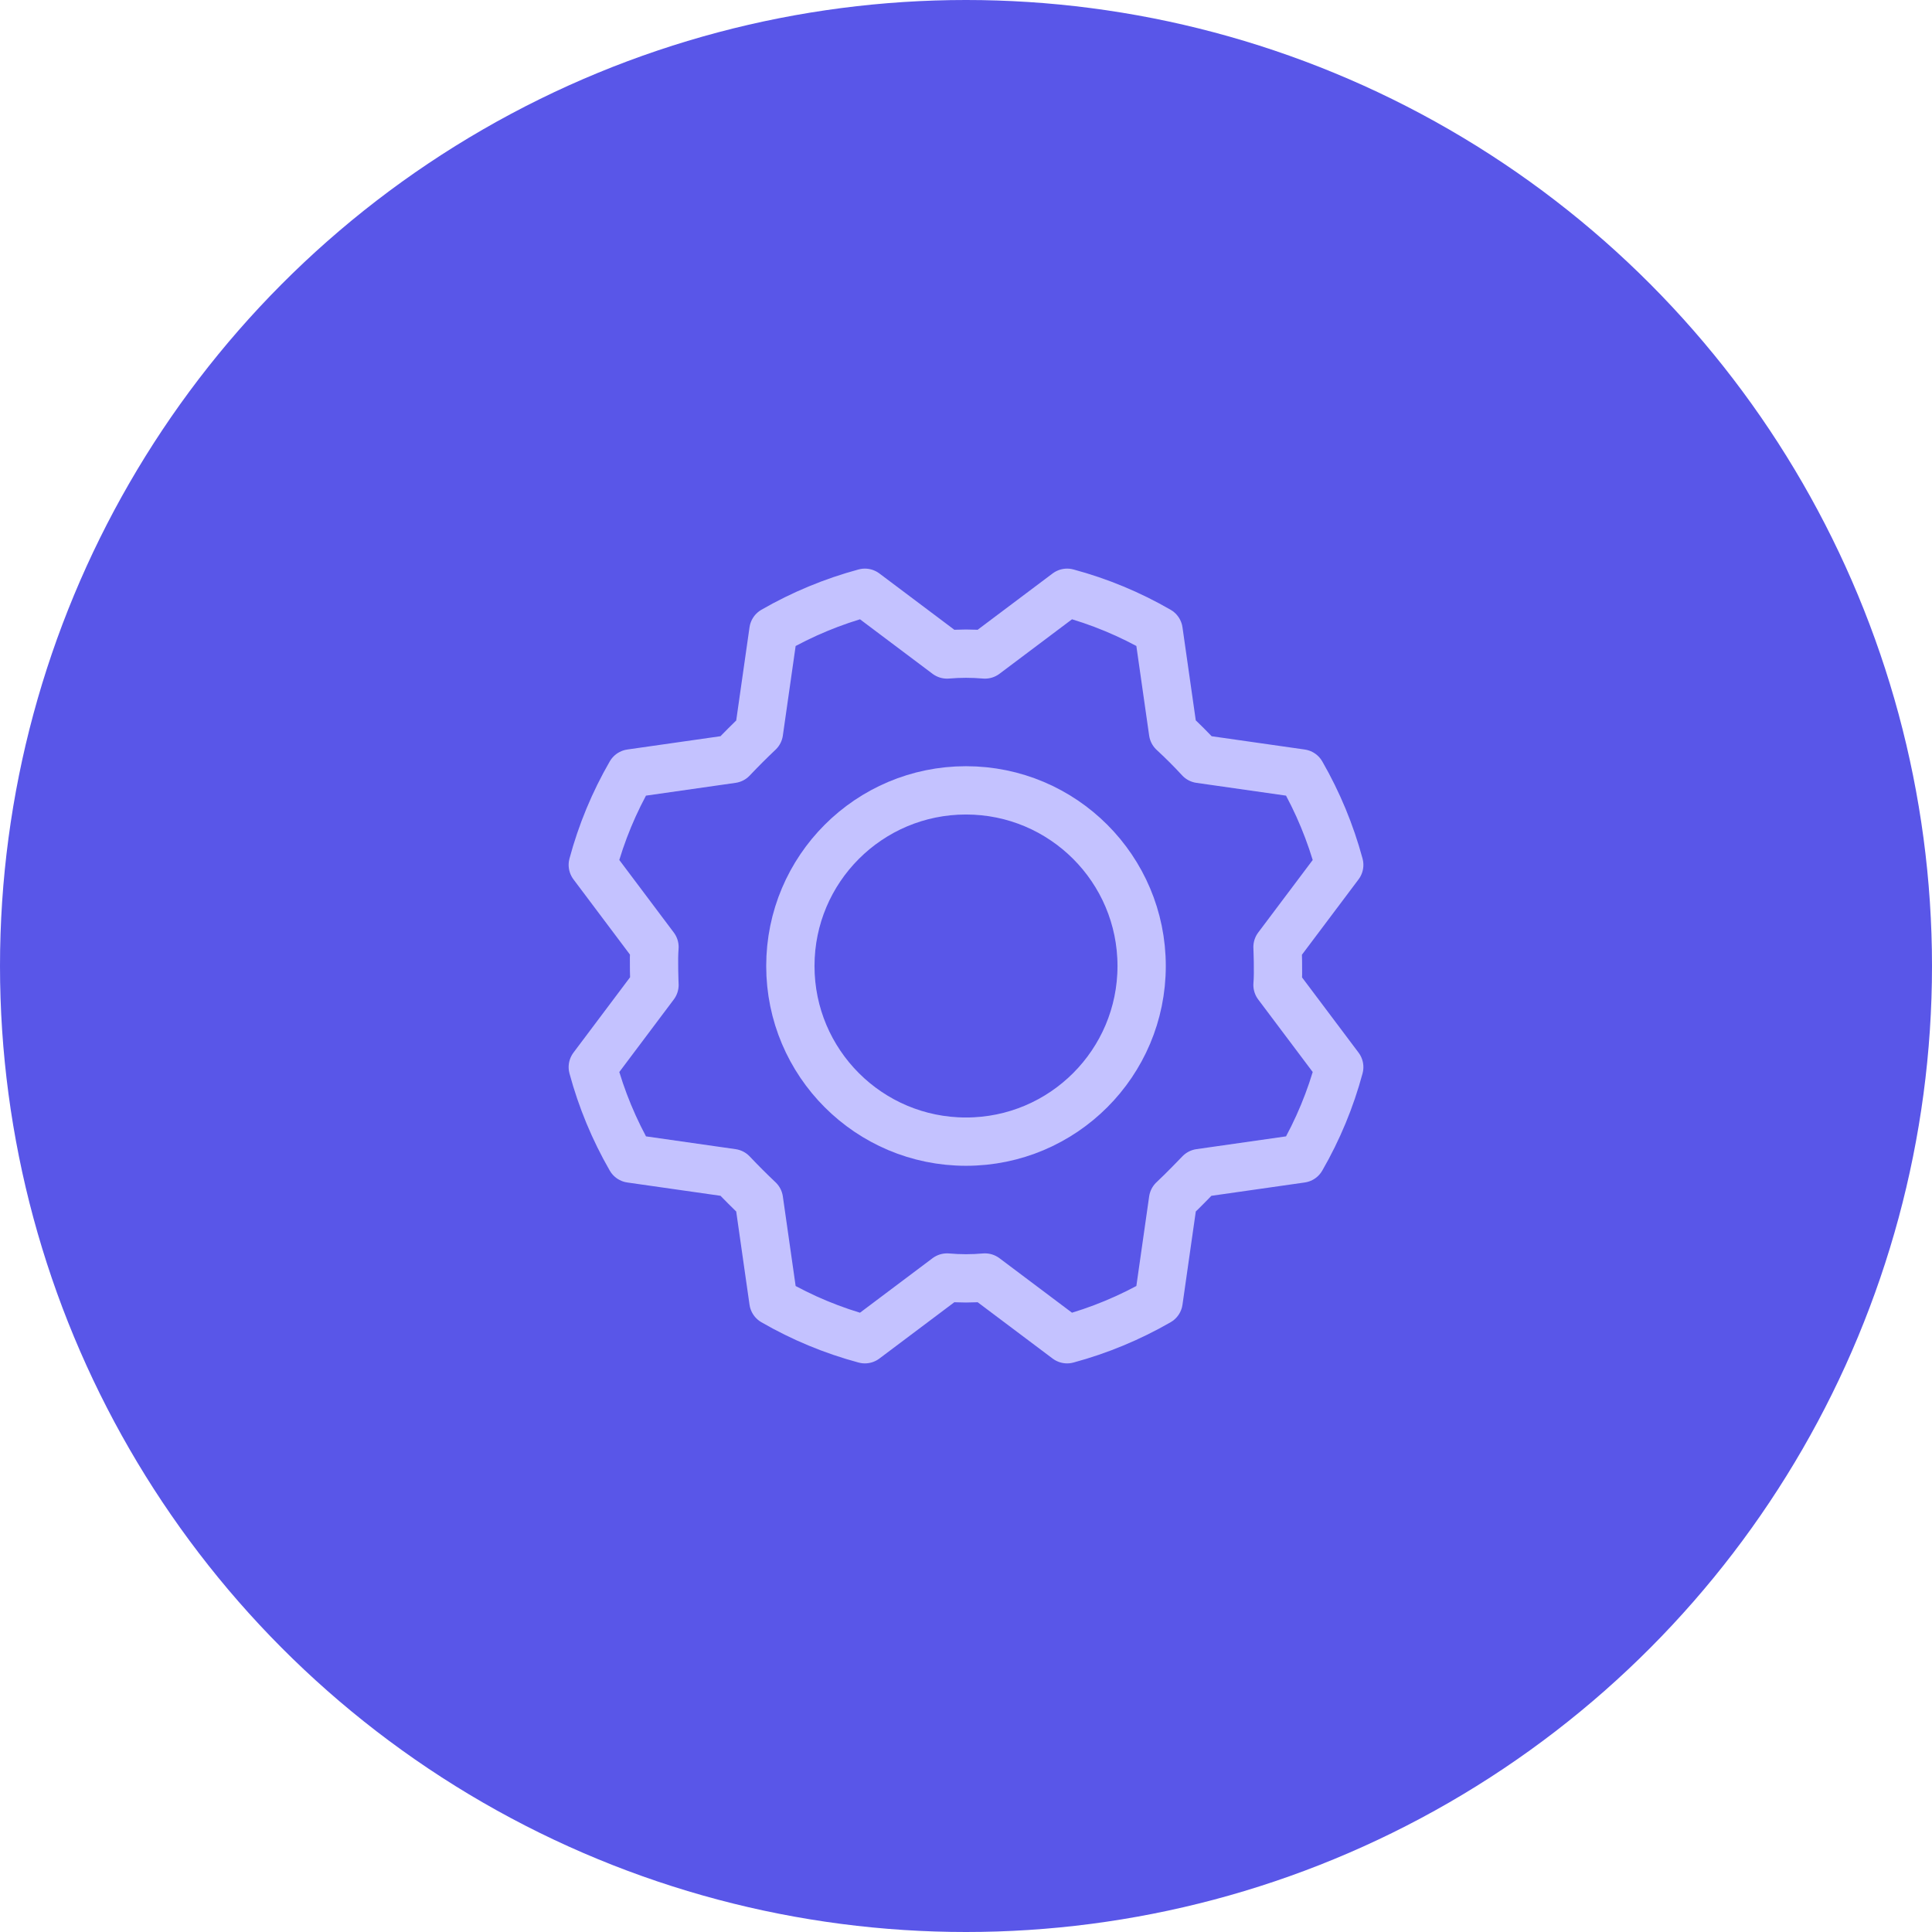 <svg width="80" height="80" viewBox="0 0 80 80" fill="none" xmlns="http://www.w3.org/2000/svg">
<g id="Icon">
<circle id="Ellipse 15" cx="40" cy="40" r="40" fill="#5956E8"/>
<path id="Vector" d="M40 47.273C44.017 47.273 47.273 44.017 47.273 40C47.273 35.983 44.017 32.727 40 32.727C35.983 32.727 32.727 35.983 32.727 40C32.727 44.017 35.983 47.273 40 47.273Z" stroke="#C4C2FF" stroke-width="2" stroke-linecap="round" stroke-linejoin="round"/>
<path id="Vector_2" d="M48.574 30.318C48.964 30.677 49.333 31.046 49.682 31.426L53.885 32.026C54.569 33.215 55.097 34.488 55.455 35.813L52.899 39.215C52.899 39.215 52.946 40.262 52.899 40.785L55.455 44.187C55.099 45.512 54.571 46.785 53.885 47.974L49.682 48.574C49.682 48.574 48.959 49.328 48.574 49.682L47.974 53.884C46.784 54.569 45.512 55.097 44.187 55.455L40.785 52.899C40.263 52.946 39.737 52.946 39.215 52.899L35.813 55.455C34.488 55.099 33.215 54.571 32.026 53.884L31.426 49.682C31.046 49.323 30.677 48.953 30.318 48.574L26.116 47.974C25.431 46.784 24.903 45.512 24.546 44.187L27.101 40.785C27.101 40.785 27.055 39.738 27.101 39.215L24.546 35.813C24.901 34.488 25.429 33.215 26.116 32.026L30.318 31.426C30.677 31.046 31.046 30.677 31.426 30.318L32.026 26.116C33.216 25.431 34.488 24.903 35.813 24.545L39.215 27.101C39.737 27.055 40.263 27.055 40.785 27.101L44.187 24.545C45.512 24.901 46.785 25.429 47.974 26.116L48.574 30.318Z" stroke="#C4C2FF" stroke-width="2" stroke-linecap="round" stroke-linejoin="round"/>
</g>
</svg>
